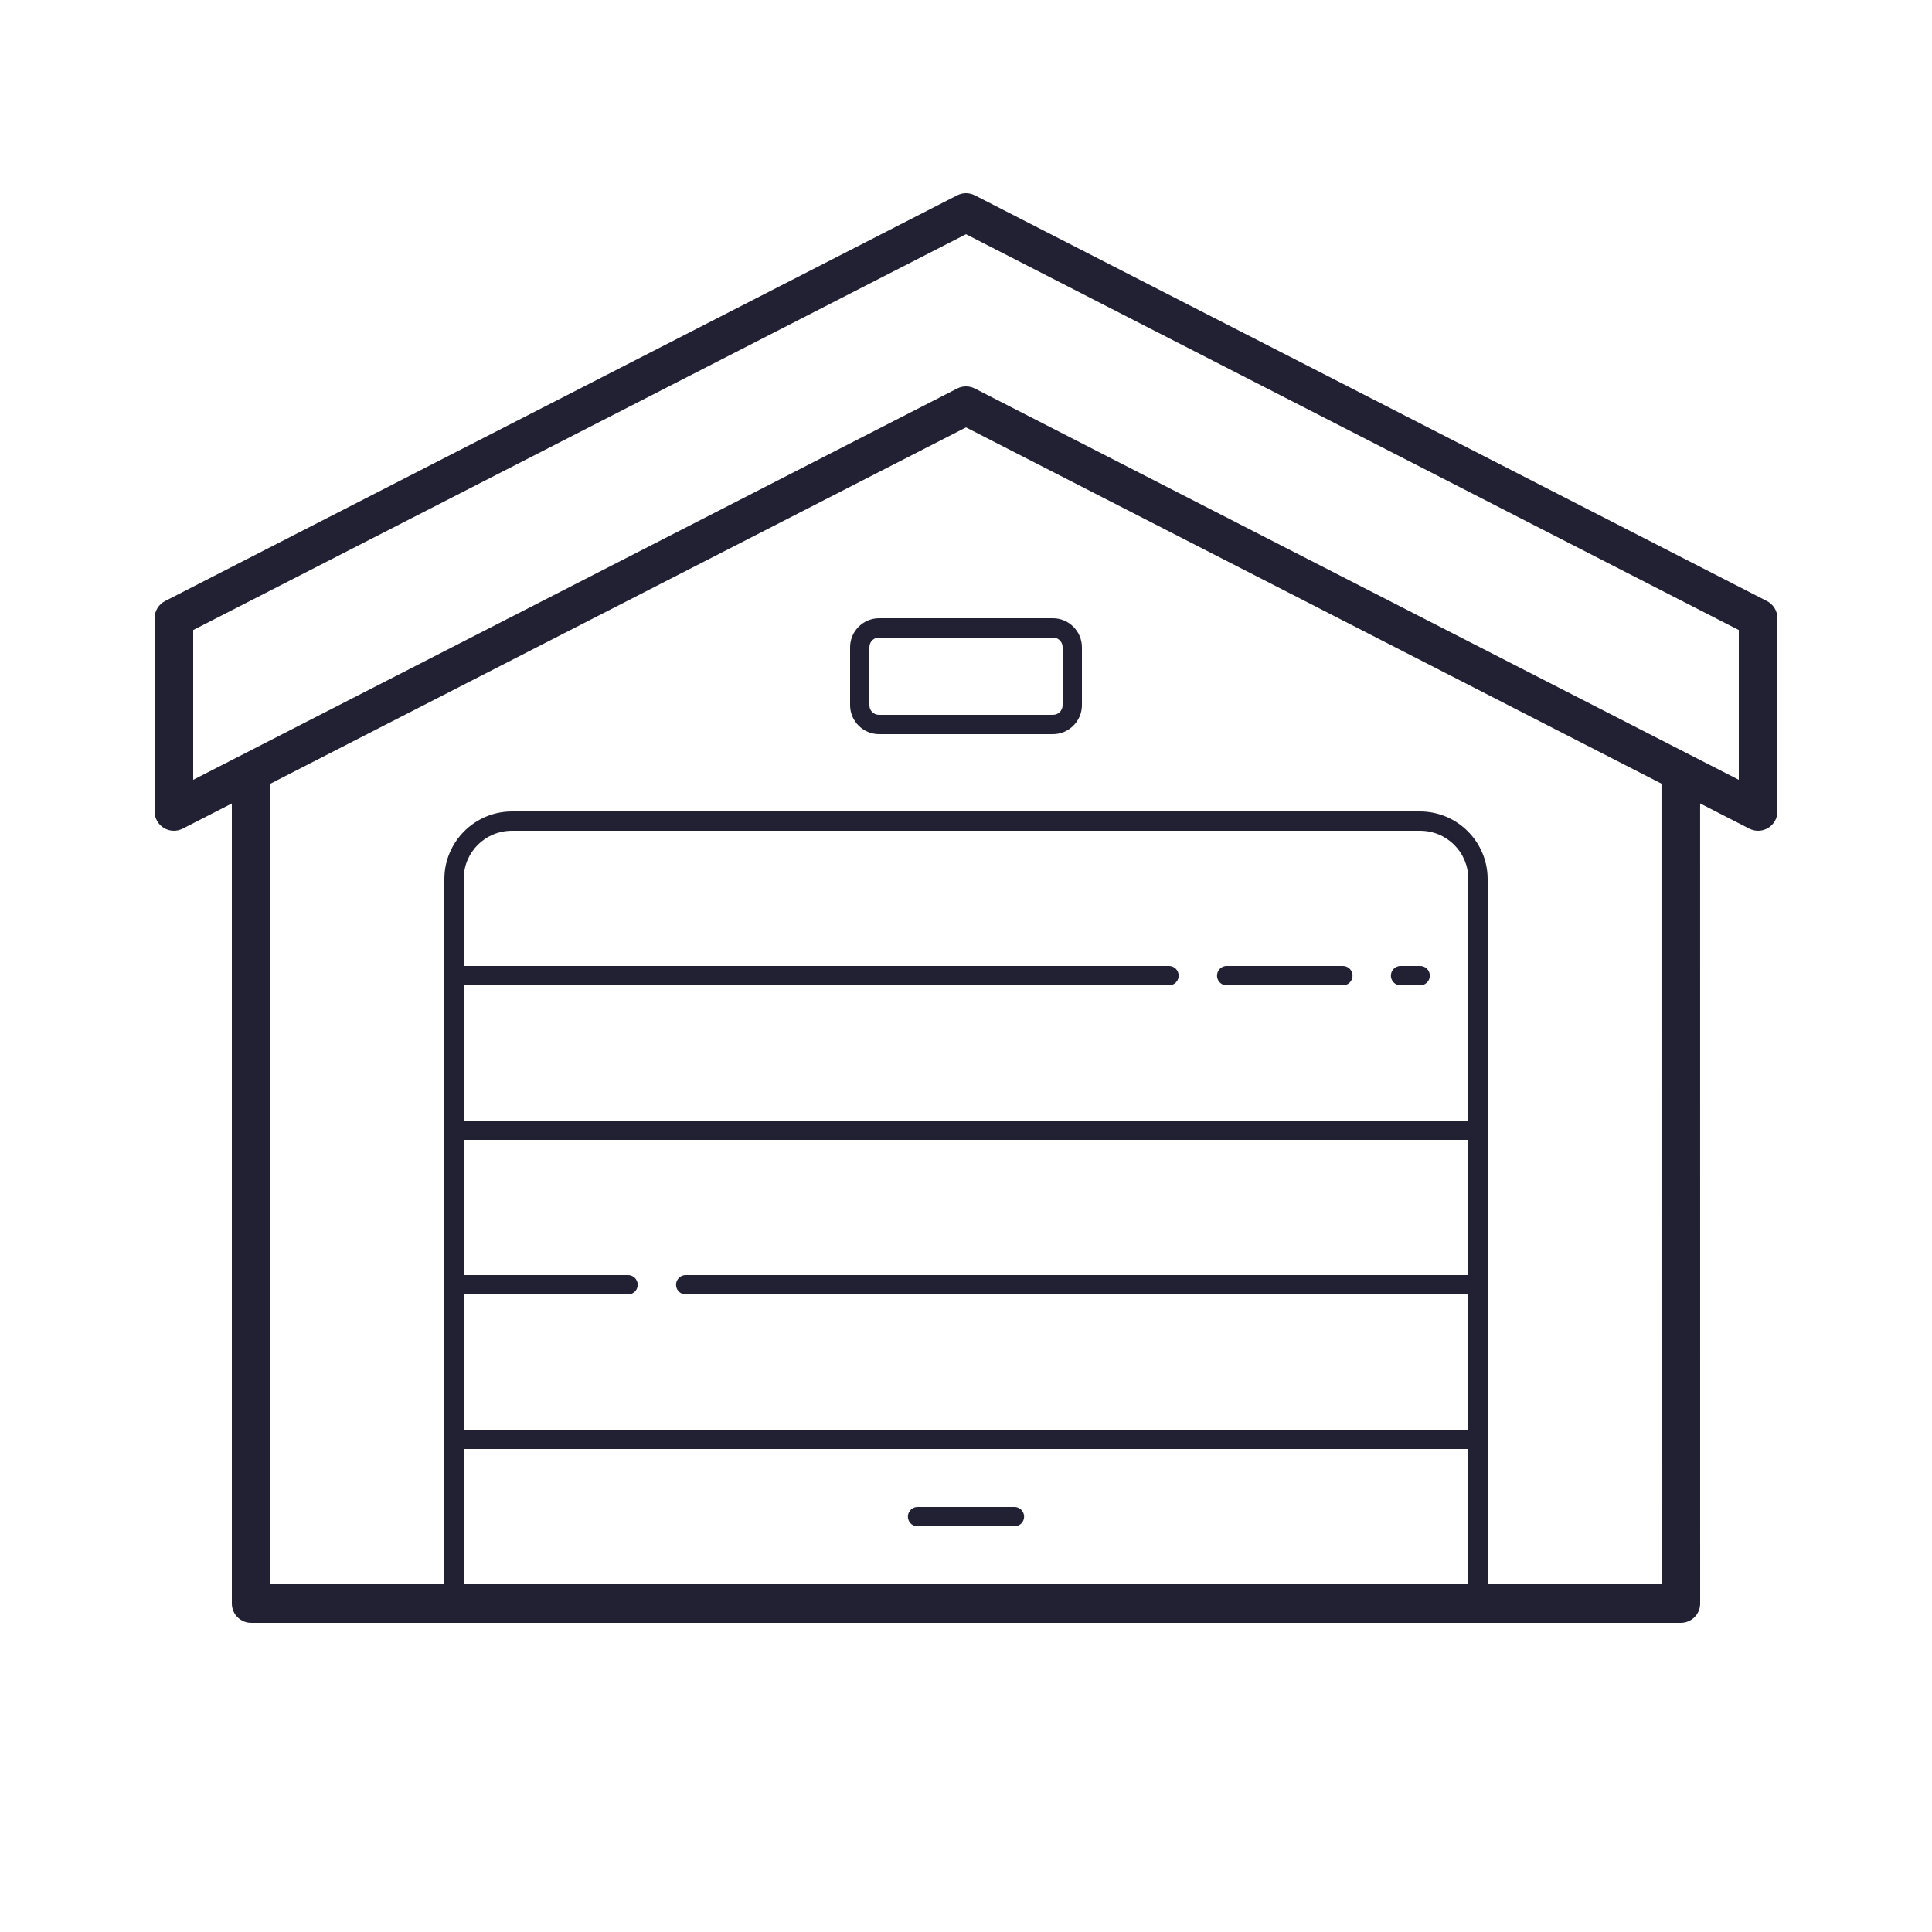 <svg version="1.1" xmlns="http://www.w3.org/2000/svg" xmlns:xlink="http://www.w3.org/1999/xlink" width="100px" height="100px" viewBox="0,0,256,256"><g fill="#222134" fill-rule="nonzero" stroke="none" stroke-width="1" stroke-linecap="butt" stroke-linejoin="miter" stroke-miterlimit="10" stroke-dasharray="" stroke-dashoffset="0" font-family="none" font-weight="none" font-size="none" text-anchor="none" style="mix-blend-mode: normal"><g transform="scale(2.56,2.56)"><path d="M49.973,10c-0.149,0.004 -0.295,0.042 -0.428,0.109l-41,21c-0.334,0.171 -0.545,0.515 -0.545,0.891v10c0,0.348 0.181,0.671 0.478,0.853c0.297,0.182 0.667,0.196 0.977,0.038l2.545,-1.303v41.412c0,0.552 0.448,1 1,1h74c0.552,-0 1,-0.448 1,-1l-0.002,-41.414l2.547,1.305c0.31,0.158 0.68,0.144 0.977,-0.038c0.297,-0.182 0.478,-0.505 0.478,-0.853v-10c0,-0.376 -0.21,-0.72 -0.545,-0.891l-41,-21c-0.149,-0.076 -0.315,-0.114 -0.482,-0.109zM50,12.123l40,20.488v7.752l-39.545,-20.254c-0.286,-0.146 -0.624,-0.146 -0.91,0l-39.545,20.254v-7.752zM50,22.123l35.998,18.439l0.002,41.438h-9v-7.42c0.009,-0.054 0.009,-0.108 0,-0.162v-7.838c0.009,-0.054 0.009,-0.108 0,-0.162v-7.838c0.009,-0.054 0.009,-0.108 0,-0.162v-12.918c0,-1.927 -1.573,-3.5 -3.5,-3.5h-47c-1.927,0 -3.5,1.573 -3.5,3.5v4.92c-0.009,0.054 -0.009,0.108 0,0.162v7.838c-0.009,0.054 -0.009,0.108 0,0.162v7.838c-0.009,0.054 -0.009,0.108 0,0.162v7.838c-0.009,0.054 -0.009,0.108 0,0.162v7.418h-9v-41.438zM45.5,32c-0.823,0 -1.5,0.677 -1.5,1.5v3c0,0.823 0.677,1.5 1.5,1.5h9c0.823,0 1.5,-0.677 1.5,-1.5v-3c0,-0.823 -0.677,-1.5 -1.5,-1.5zM45.5,33h9c0.281,0 0.5,0.219 0.5,0.5v3c0,0.281 -0.219,0.5 -0.5,0.5h-9c-0.281,0 -0.5,-0.219 -0.5,-0.5v-3c0,-0.281 0.219,-0.5 0.5,-0.5zM26.5,43h47c1.387,0 2.5,1.113 2.5,2.5v12.5h-52v-7h36.5c0.18,0.003 0.348,-0.092 0.439,-0.248c0.091,-0.156 0.091,-0.348 0,-0.504c-0.091,-0.156 -0.259,-0.25 -0.439,-0.248h-36.5v-4.5c0,-1.387 1.113,-2.5 2.5,-2.5zM63.5,50c-0.18,-0.003 -0.348,0.092 -0.439,0.248c-0.091,0.156 -0.091,0.348 0,0.504c0.091,0.156 0.259,0.25 0.439,0.248h6c0.18,0.003 0.348,-0.092 0.439,-0.248c0.091,-0.156 0.091,-0.348 0,-0.504c-0.091,-0.156 -0.259,-0.25 -0.439,-0.248zM72.5,50c-0.18,-0.003 -0.348,0.092 -0.439,0.248c-0.091,0.156 -0.091,0.348 0,0.504c0.091,0.156 0.259,0.25 0.439,0.248h1c0.18,0.003 0.348,-0.092 0.439,-0.248c0.091,-0.156 0.091,-0.348 0,-0.504c-0.091,-0.156 -0.259,-0.25 -0.439,-0.248zM24,59h52v7h-40.5c-0.18,-0.003 -0.348,0.092 -0.439,0.248c-0.091,0.156 -0.091,0.348 0,0.504c0.091,0.156 0.259,0.25 0.439,0.248h40.5v7h-52v-7h8.5c0.18,0.003 0.348,-0.092 0.439,-0.248c0.091,-0.156 0.091,-0.348 0,-0.504c-0.091,-0.156 -0.259,-0.25 -0.439,-0.248h-8.5zM24,75h52v7h-52zM47.5,78c-0.18,-0.003 -0.348,0.092 -0.439,0.248c-0.091,0.156 -0.091,0.348 0,0.504c0.091,0.156 0.259,0.25 0.439,0.248h5c0.18,0.003 0.348,-0.092 0.439,-0.248c0.091,-0.156 0.091,-0.348 0,-0.504c-0.091,-0.156 -0.259,-0.25 -0.439,-0.248z"></path></g></g></svg>